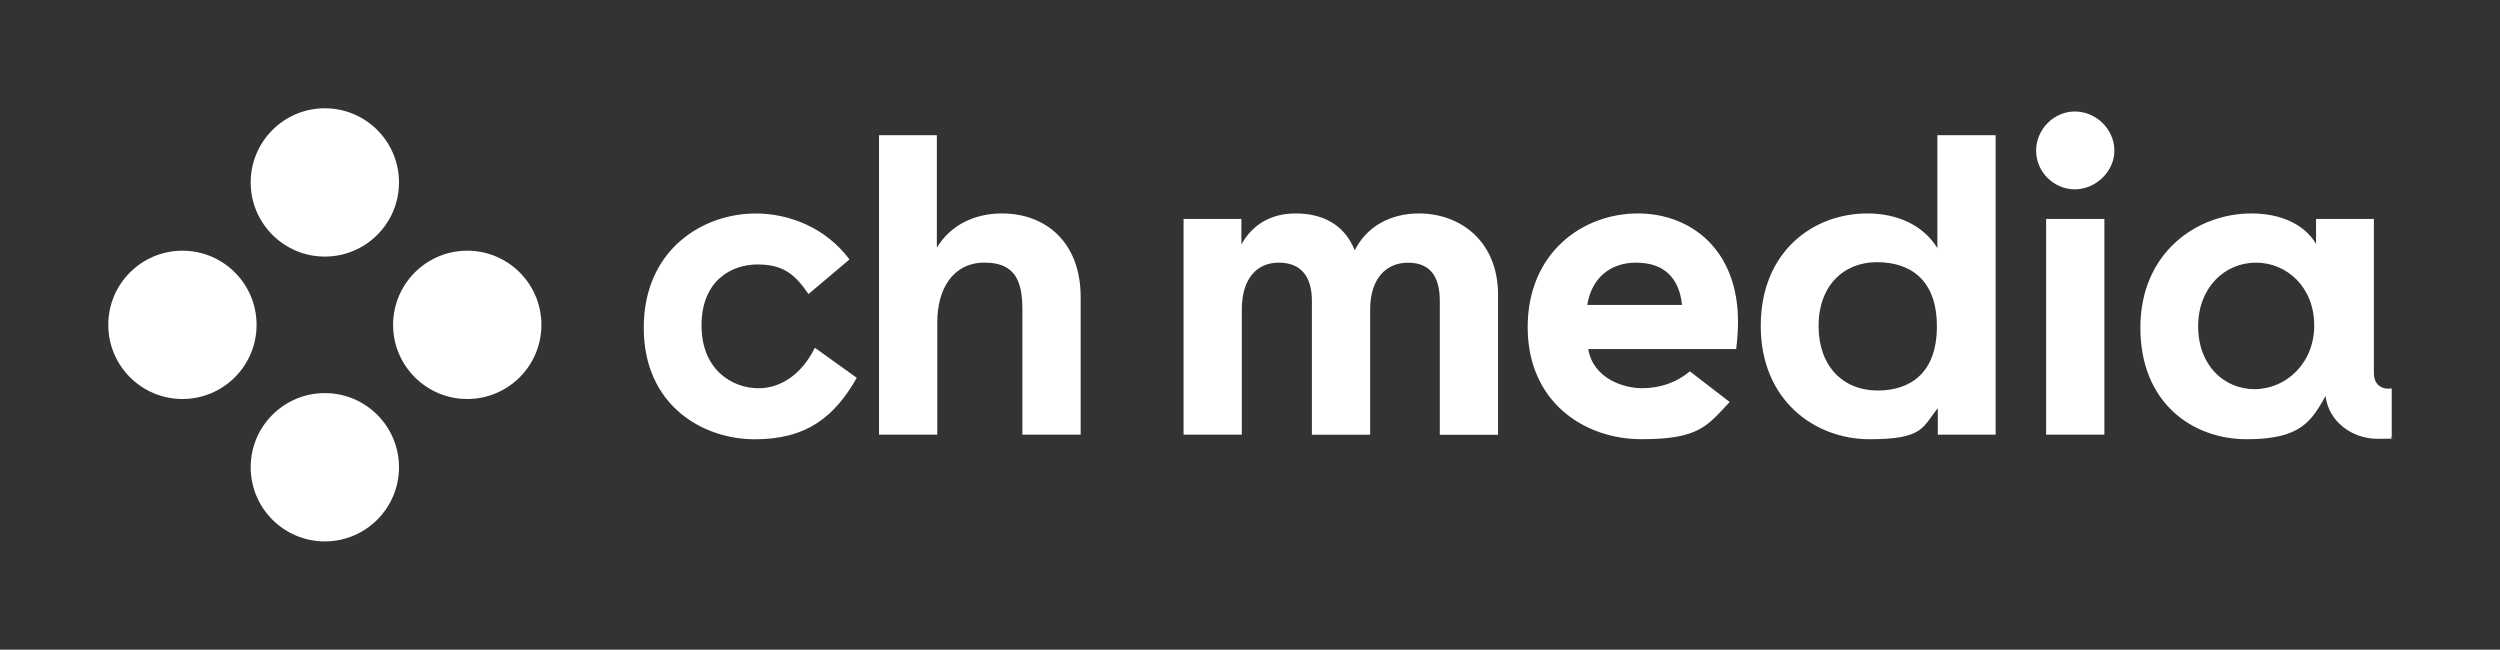 <?xml version="1.0" encoding="UTF-8"?>
<svg id="Ebene_1" xmlns="http://www.w3.org/2000/svg" version="1.1" viewBox="0 0 5772 1500">
  <rect x="0" y="0" width="5772" height="1500" fill="#333333" stroke="none"/>
  <!-- Generator: Adobe Illustrator 29.4.0, SVG Export Plug-In . SVG Version: 2.1.0 Build 152)  -->
  <defs>
    <style>
      .st0 {
        fill: #fff;
      }
    </style>
  </defs>
  <g id="Logo">
    <g>
      <path class="st0" d="M2313.3,492.8c-64.1,0-118.8,27.3-150.3,78.8v-259.5h-133.5v691.5h134.5v-259.6c0-77.8,36.8-137.7,109.3-137.7s87.2,45.2,87.2,109.3v288h134.5v-317.4c.2-127.2-80.8-193.4-181.7-193.4ZM3276,492.8c-66.2,0-120.9,30.5-148.2,85.1-25.2-63.1-78.8-85.1-136.6-85.1s-99.8,26.3-125.1,71.5v-58.9h-133.5v498.2h134.5v-289c0-72.5,35.7-108.2,85.1-108.2s76.7,29.4,76.7,88.3v309h134.5v-289c0-72.5,37.8-108.2,87.2-108.2s73.6,29.4,73.6,88.3v309h134.5v-322.9c.1-125-88.1-188.1-182.7-188.1ZM3781.4,492.8c-127.2,0-254.3,90.4-254.3,262.7s130.3,258.5,262.7,258.5,151-29.8,203.7-85.9l-92-70.8c-30.7,25.9-68.8,39-110.6,39s-112.5-22.1-124-90.4h341.6c3.2-26.3,4.2-46.2,4.2-63.1,0-167-109.4-250-231.3-250ZM3664.8,704.1c8.4-56.8,48.3-97.7,112.5-97.7s99.8,34.7,106.1,97.7h-218.6ZM1751.1,896.4c-59.9,0-131.4-42-131.4-145s68.3-140.8,129.3-140.8,87.2,24.2,117.7,68.3l94.6-79.9c-55.7-74.6-140.8-106.1-216.5-106.1-123,0-258.5,84.1-258.5,263.8s136.6,257.5,256.4,257.5,183.9-51.5,235.4-141.9l-96.7-69.4c-32.5,65.1-81.9,93.5-130.3,93.5ZM4472.9,572.7c-31.5-51.5-90.4-79.9-161.8-79.9-124,0-245.9,87.2-245.9,259.6s125.1,261.7,251.2,261.7,121.9-28.4,157.6-71.5v61h133.5V312.1h-134.5v260.6h-.1ZM4335.3,901.6c-80.9,0-136.6-56.7-136.6-149.2s57.8-147.1,134.5-147.1,138.7,39.9,138.7,148.2-62,148.1-136.6,148.1ZM4790.3,257.4c-48.3,0-89.3,41-89.3,90.4s41,89.3,89.3,89.3,91.4-41,91.4-89.3c0-49.4-42-90.4-91.4-90.4ZM5514.4,897.4c-17.9,0-33.6-10.5-33.6-36.8v-355.2h-133.5v57.8c-28.4-48.3-86.2-70.4-149.2-70.4-126.1,0-256.4,90.4-256.4,263.8s119.8,257.5,245.9,257.5,149.2-43.1,181.8-99.8c6.3,57.8,59.9,98.8,119.8,98.8s22-1.5,32.8-4v-112.3c-2.6.3-5.1.6-7.6.6ZM5205.4,898.5c-70.4,0-130.3-54.7-130.3-145s62-147.1,133.5-147.1,134.5,56.8,134.5,145-66.2,147.1-137.7,147.1ZM4724.1,1003.6h134.5v-498.2h-134.5v498.2Z"/>
      <path class="st0" d="M578.8,1078.8c0,94.6,76.7,171.2,171.2,171.2s171.2-76.7,171.2-171.2-76.6-171.2-171.2-171.2-171.2,76.6-171.2,171.2M592.4,750c0-94.6-76.7-171.2-171.2-171.2s-171.2,76.6-171.2,171.2,76.7,171.2,171.2,171.2,171.2-76.6,171.2-171.2M921.2,421.2c0-94.6-76.7-171.2-171.2-171.2s-171.2,76.7-171.2,171.2,76.7,171.2,171.2,171.2,171.2-76.6,171.2-171.2M1250,750c0-94.6-76.7-171.2-171.2-171.2s-171.2,76.7-171.2,171.2,76.6,171.2,171.2,171.2,171.2-76.6,171.2-171.2"/>
    </g>
  </g>
</svg>